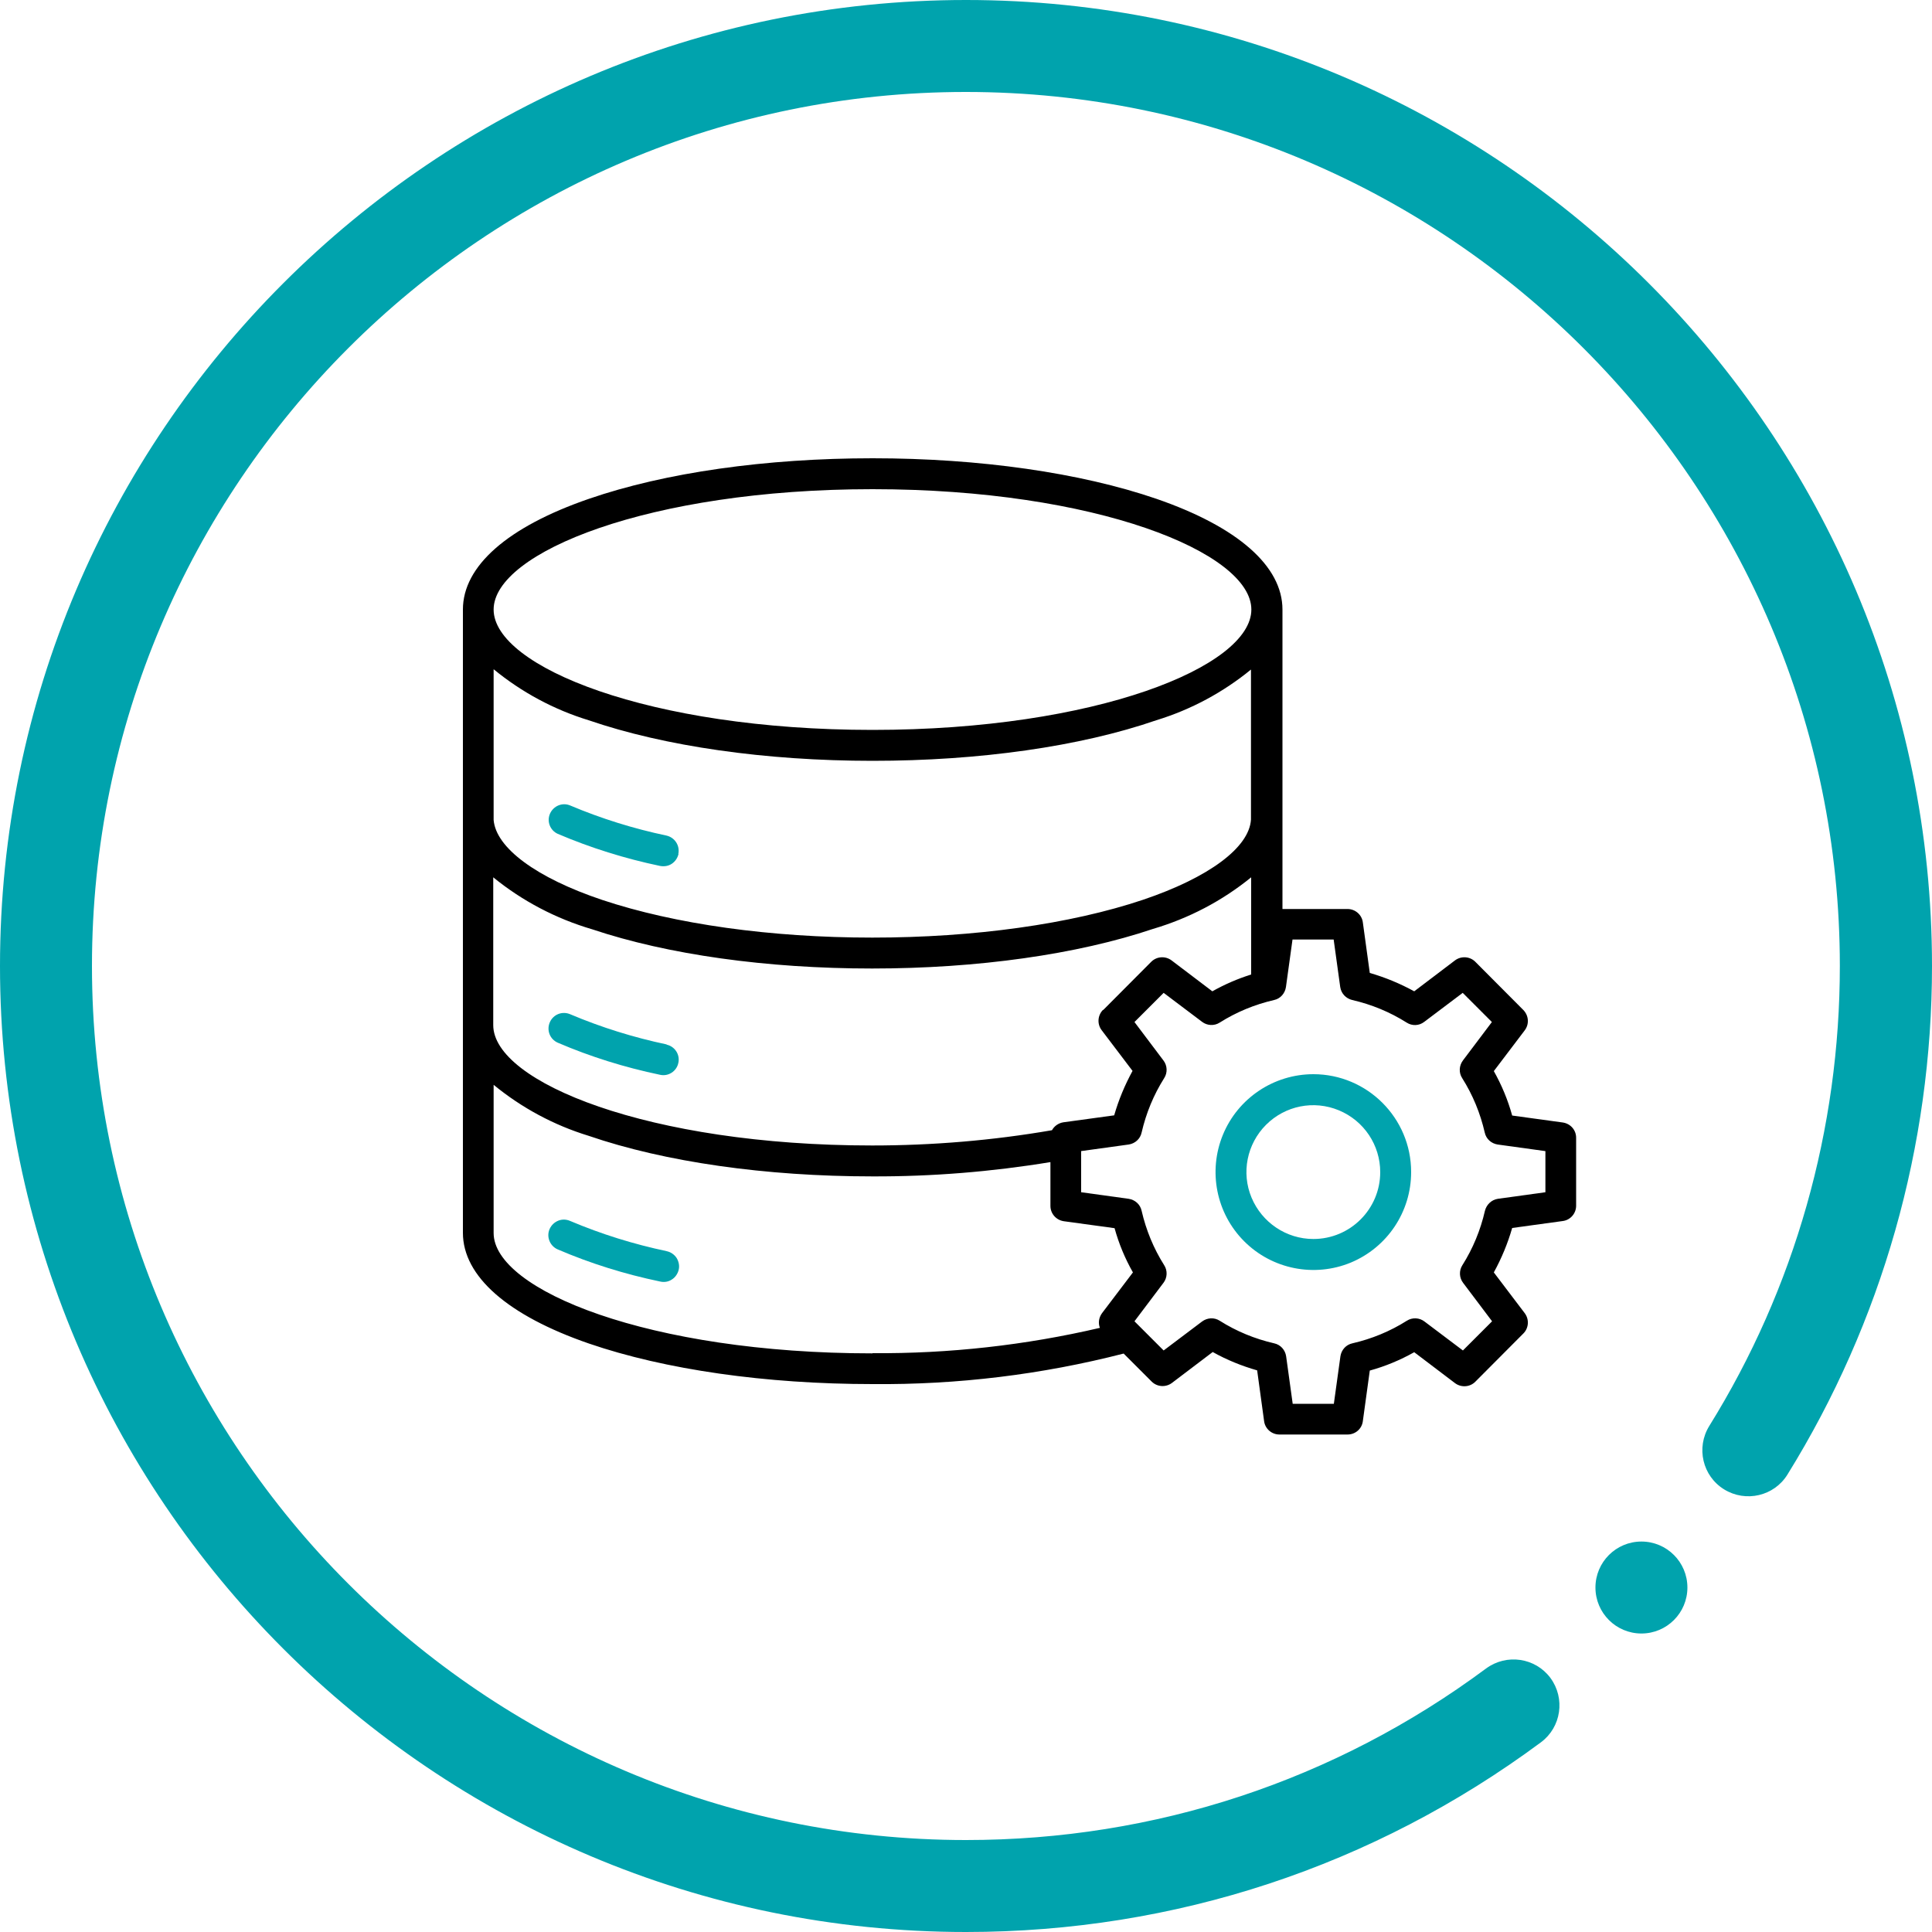 <?xml version="1.0" encoding="UTF-8"?>
<svg id="Layer_1" data-name="Layer 1" xmlns="http://www.w3.org/2000/svg" viewBox="0 0 100 100">
  <defs>
    <style>
      .cls-1 {
        fill: #000;
      }

      .cls-1, .cls-2 {
        stroke-width: 0px;
      }

      .cls-2 {
        fill: #00a3ad;
      }
    </style>
  </defs>
  <g>
    <path class="cls-2" d="M50,100C22.43,100,0,77.57,0,50S22.43,0,50,0s50,22.43,50,50c0,9.33-2.59,18.43-7.48,26.32-.69,1.12-2.16,1.46-3.28.77-1.12-.69-1.46-2.16-.77-3.28,4.43-7.13,6.76-15.37,6.76-23.81,0-24.94-20.29-45.24-45.24-45.24S4.76,25.06,4.76,50s20.29,45.24,45.24,45.24c9.78,0,19.09-3.07,26.92-8.88,1.06-.78,2.55-.56,3.33.49.78,1.06.56,2.55-.49,3.33-8.66,6.42-18.95,9.82-29.76,9.82Z"/>
    <circle class="cls-2" cx="84.96" cy="82.17" r="2.38"/>
  </g>
  <g>
    <path class="cls-1" d="M81.58,62.41c0,.4-.3.74-.69.79l-2.62.36h0c-.23.8-.55,1.57-.95,2.3l1.6,2.11c.24.32.21.77-.07,1.05l-2.49,2.5c-.28.28-.73.31-1.05.07l-2.11-1.6h0c-.73.41-1.5.73-2.3.95l-.36,2.62h0c-.05.4-.39.69-.79.69h-3.53c-.4,0-.74-.3-.79-.69l-.36-2.63c-.8-.23-1.57-.54-2.3-.95l-2.11,1.6c-.32.24-.77.21-1.05-.07l-1.45-1.45c-4.24,1.09-8.61,1.62-12.99,1.58-5.54,0-10.76-.75-14.69-2.1-4.2-1.45-6.52-3.48-6.52-5.73V31.55c0-2.25,2.31-4.28,6.52-5.73,3.94-1.36,9.16-2.1,14.69-2.1s10.76.75,14.69,2.1c4.2,1.45,6.52,3.48,6.52,5.73v15.5h3.37,0c.4,0,.74.3.79.69l.36,2.62c.8.23,1.57.55,2.3.95l2.11-1.6c.32-.24.77-.21,1.05.07l2.49,2.5h0c.28.29.31.73.07,1.05l-1.6,2.11c.41.73.73,1.5.95,2.3l2.62.36c.4.06.69.39.69.79v3.53ZM57.1,52.28l2.49-2.5h0c.28-.28.73-.31,1.05-.07l2.11,1.6c.64-.36,1.31-.65,2.01-.87v-5.03c-1.5,1.22-3.22,2.12-5.08,2.67-3.92,1.32-9.08,2.05-14.54,2.05s-10.58-.72-14.49-2.03c-1.87-.55-3.61-1.46-5.12-2.69v7.65c0,2.95,8.05,6.23,19.61,6.23h0c3.12,0,6.24-.26,9.31-.79.12-.22.34-.37.59-.41l2.63-.36h0c.23-.8.55-1.57.95-2.3l-1.6-2.11h0c-.24-.32-.21-.76.07-1.05h0ZM64.77,34.64c-1.45,1.19-3.12,2.09-4.92,2.64-3.94,1.36-9.16,2.1-14.69,2.1s-10.76-.75-14.69-2.1c-1.8-.55-3.47-1.45-4.92-2.64v7.76s0,.03,0,.04c.12,1.45,2.22,3,5.62,4.14,3.75,1.25,8.71,1.95,13.98,1.95s10.27-.7,14.02-1.96c3.4-1.15,5.49-2.7,5.58-4.15,0-.01,0-.02,0-.03v-7.74ZM25.55,31.55c0,2.95,8.05,6.23,19.61,6.23s19.61-3.28,19.61-6.23-8.05-6.23-19.61-6.23-19.61,3.28-19.61,6.23ZM45.16,70.04c3.96.03,7.91-.41,11.77-1.31-.1-.26-.05-.54.11-.76l1.6-2.11h0c-.41-.72-.73-1.49-.95-2.29l-2.63-.36h0c-.4-.06-.69-.4-.69-.79v-2.27c-3.04.5-6.12.75-9.21.74-5.54,0-10.76-.75-14.69-2.1-1.8-.55-3.47-1.45-4.92-2.64v7.67c0,2.95,8.05,6.23,19.61,6.23h0ZM79.98,59.58l-2.46-.34c-.33-.05-.6-.29-.67-.62-.23-1-.62-1.95-1.17-2.82-.18-.28-.16-.64.04-.91l1.5-1.99-1.51-1.51-1.99,1.5h0c-.27.21-.63.22-.91.04-.87-.55-1.82-.94-2.82-1.17-.33-.08-.57-.34-.62-.67l-.34-2.46h-2.13l-.34,2.46c-.05.33-.29.6-.61.67-1,.23-1.95.62-2.82,1.17-.28.18-.65.16-.91-.04l-1.99-1.5-1.51,1.51,1.5,1.99h0c.2.26.22.63.04.91-.55.87-.94,1.82-1.17,2.82-.07.33-.34.57-.67.62l-2.46.34v2.13l2.46.34h0c.33.05.6.29.67.62.23,1,.62,1.95,1.17,2.82.18.28.16.65-.04.91l-1.5,1.99,1.51,1.51,1.99-1.5h0c.27-.2.63-.22.91-.04.87.55,1.82.94,2.82,1.17.33.07.57.34.62.67l.34,2.46h2.13l.34-2.46h0c.05-.33.29-.6.62-.67,1-.23,1.95-.62,2.82-1.17.28-.18.65-.16.91.04l1.99,1.5,1.51-1.51-1.5-1.99h0c-.2-.26-.22-.63-.04-.91.55-.87.94-1.82,1.17-2.82.08-.32.34-.57.67-.62l2.46-.34v-2.13Z"/>
    <path class="cls-2" d="M73.04,60.67h0c0,2.05-1.23,3.89-3.12,4.68-1.89.78-4.07.35-5.52-1.1-1.45-1.45-1.88-3.63-1.1-5.52.78-1.89,2.63-3.13,4.68-3.13,2.79,0,5.06,2.27,5.06,5.06h0ZM71.44,60.67h0c0-1.4-.84-2.66-2.14-3.2-1.3-.54-2.78-.24-3.77.75-.99.99-1.29,2.48-.75,3.77.54,1.29,1.8,2.14,3.2,2.14,1.91,0,3.46-1.55,3.46-3.46h0Z"/>
    <path class="cls-2" d="M35.12,44.2c-.05.21-.17.39-.35.51-.18.12-.4.15-.61.11-1.81-.38-3.58-.93-5.29-1.66-.4-.18-.58-.65-.4-1.05.18-.4.64-.59,1.04-.42,1.61.68,3.28,1.2,4.99,1.56.43.1.7.52.61.95h0Z"/>
    <path class="cls-2" d="M34.51,54.06h0c-1.71-.36-3.38-.88-4.99-1.56-.41-.18-.88,0-1.06.41-.18.41,0,.88.41,1.06,1.7.73,3.47,1.28,5.29,1.66.43.1.86-.18.95-.61.1-.43-.18-.86-.61-.95h0Z"/>
    <path class="cls-2" d="M34.51,64.76h0c-1.71-.36-3.38-.88-4.99-1.56-.2-.09-.42-.1-.62-.02-.2.08-.36.23-.45.43-.09.2-.09.42-.01.62s.24.36.43.44c1.7.73,3.47,1.28,5.29,1.66.21.05.43.02.61-.1.18-.11.31-.3.36-.51.05-.21,0-.43-.11-.61-.12-.18-.31-.31-.52-.35h0Z"/>
  </g>
</svg>